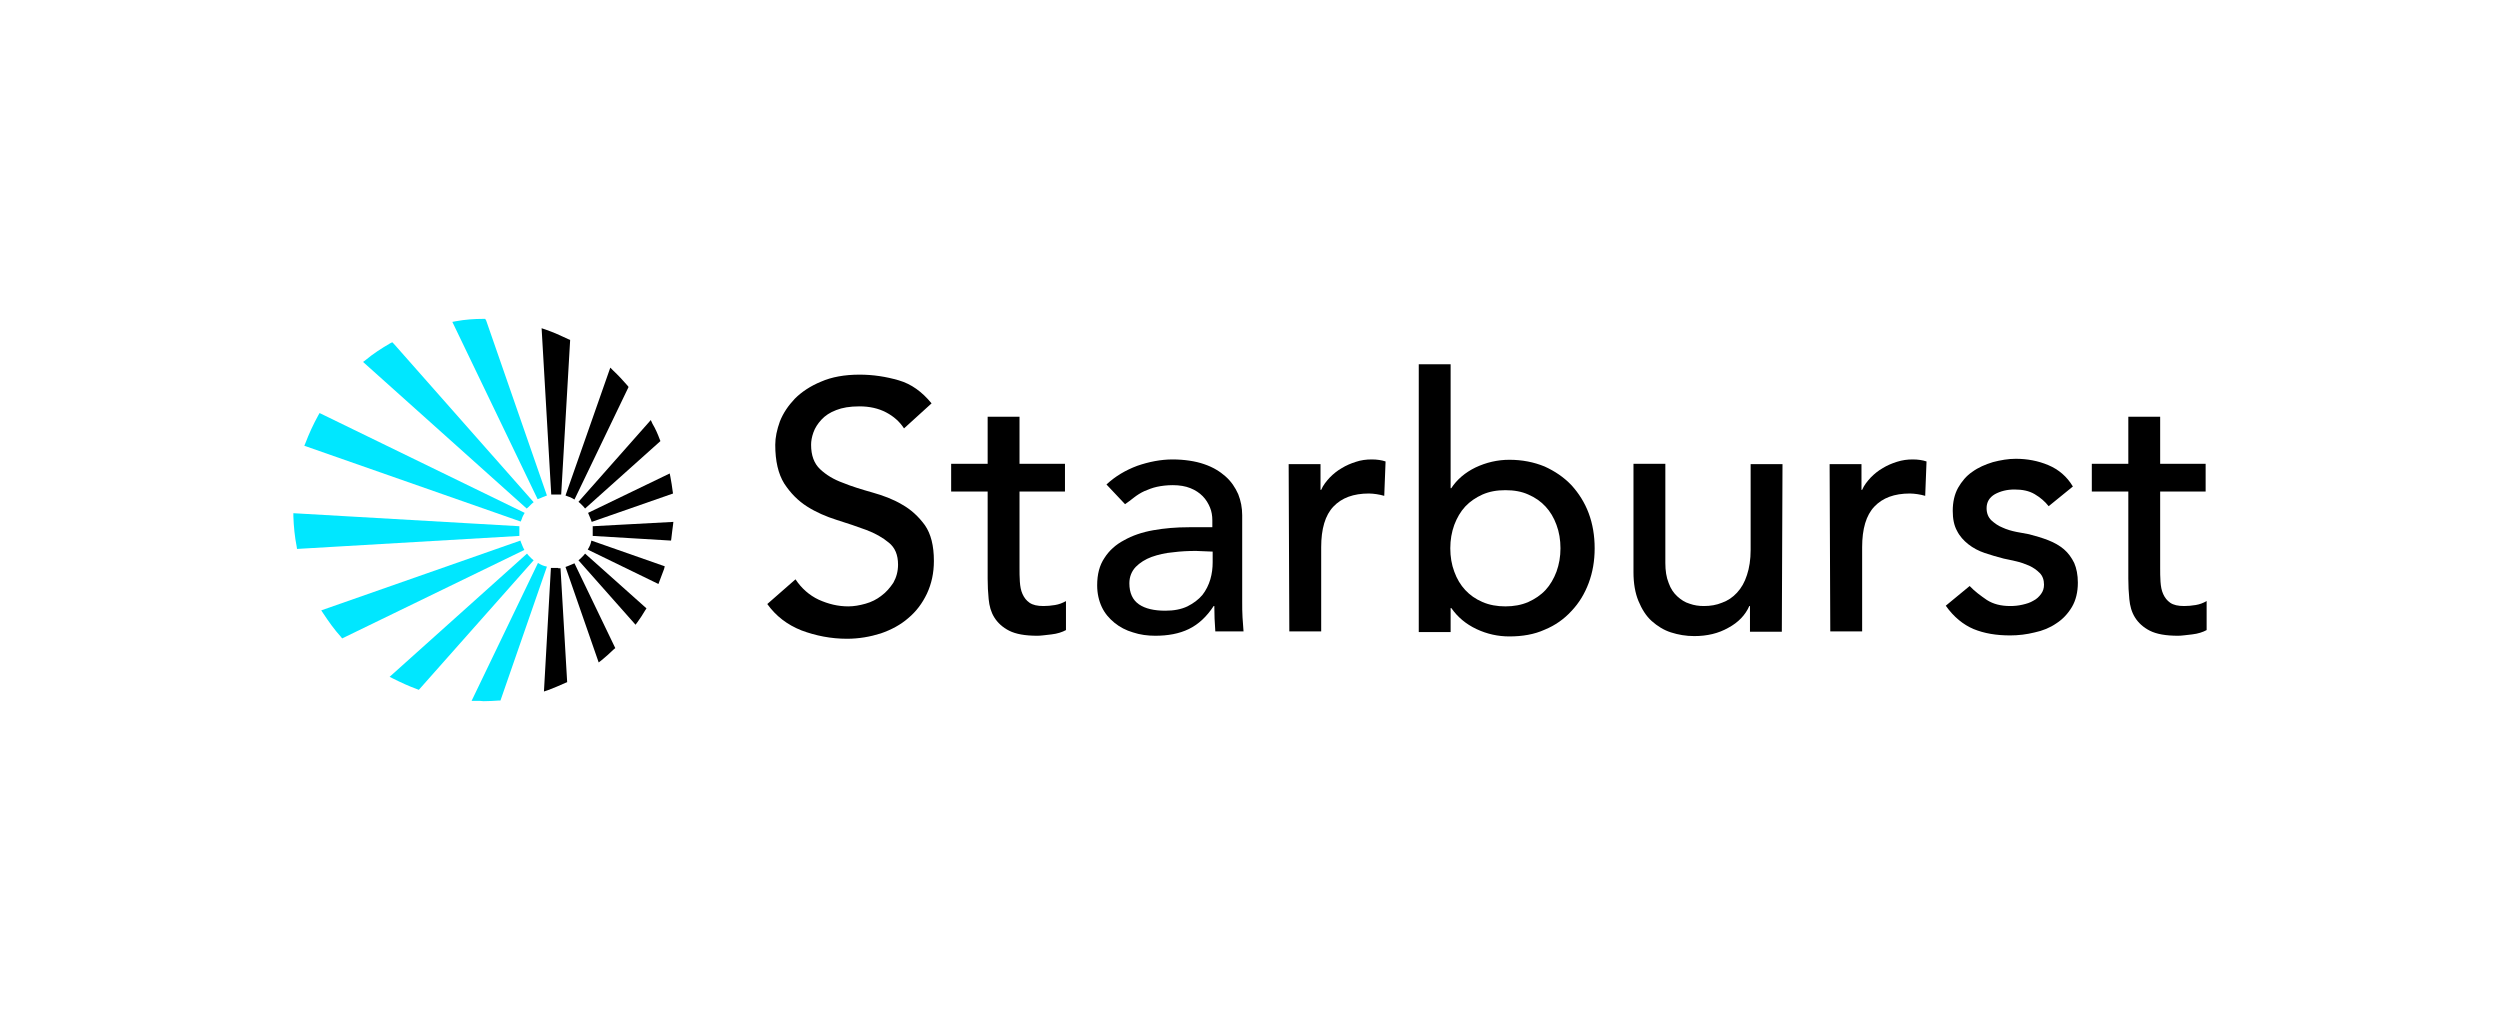 <svg class="parent" width="100%" height="100%" xmlns="http://www.w3.org/2000/svg" viewBox="0 0 196 80" fill="none"><svg width="100%" height="100%" class="svgPosition" viewBox="0 0 150 80" fill="none"><path d="M19.358 39.058C19.41 39.031 19.462 39.005 19.541 38.979L19.879 38.848L15.117 25.131L15.039 25H14.883C14.181 25 13.452 25.052 12.75 25.183L12.463 25.236L19.15 39.136L19.358 39.058Z" fill="#00E7FF"/><path d="M18.447 39.738C18.525 39.659 18.604 39.581 18.682 39.502L18.838 39.371L7.884 26.963L7.754 26.832L7.597 26.911C6.921 27.303 6.27 27.722 5.672 28.22L5.464 28.377L18.291 39.869L18.447 39.738Z" fill="#00E7FF"/><path d="M17.901 40.706C17.927 40.602 17.979 40.497 18.031 40.392L18.135 40.209L2.055 32.382L1.951 32.565C1.561 33.272 1.223 34.005 0.936 34.764L0.858 34.947L17.823 40.89L17.901 40.706Z" fill="#00E7FF"/><path d="M17.719 41.832C17.719 41.78 17.719 41.754 17.719 41.701V41.649C17.719 41.649 17.719 41.597 17.719 41.57C17.719 41.544 17.719 41.492 17.719 41.466V41.256L0 40.235V40.471C0.026 41.256 0.104 42.068 0.26 42.853L0.286 43.036L17.719 42.016V41.832Z" fill="#00E7FF"/><path d="M18.005 42.905C17.953 42.801 17.927 42.696 17.875 42.591L17.797 42.382L2.186 47.853L2.342 48.089C2.758 48.717 3.2 49.345 3.721 49.921L3.825 50.052L18.109 43.115L18.005 42.905Z" fill="#00E7FF"/><path d="M18.682 43.796C18.604 43.718 18.526 43.639 18.448 43.56L18.318 43.403L7.546 53.063L7.806 53.194C8.431 53.508 9.055 53.796 9.705 54.032L9.836 54.084L18.838 43.927L18.682 43.796Z" fill="#00E7FF"/><path d="M19.671 44.371C19.567 44.345 19.463 44.293 19.359 44.24L19.177 44.136L13.973 54.947H14.311C14.415 54.947 14.493 54.947 14.597 54.947C14.701 54.947 14.805 54.973 14.909 54.973C15.326 54.973 15.716 54.947 16.106 54.921H16.236L19.879 44.424L19.671 44.371Z" fill="#00E7FF"/><path d="M20.763 44.528C20.711 44.528 20.685 44.528 20.633 44.528C20.581 44.528 20.555 44.528 20.503 44.528C20.477 44.528 20.425 44.528 20.399 44.528H20.191L19.645 54.214L19.957 54.109C20.425 53.926 20.893 53.743 21.336 53.534L21.466 53.481L20.945 44.554H20.763V44.528Z" fill="black"/><path d="M22.741 43.56C22.663 43.639 22.585 43.718 22.507 43.796L22.351 43.927L26.826 48.979L26.982 48.77C27.19 48.482 27.398 48.168 27.58 47.854L27.684 47.697L22.871 43.403L22.741 43.56Z" fill="black"/><path d="M23.469 41.256V41.466C23.469 41.518 23.469 41.544 23.469 41.597C23.469 41.623 23.469 41.649 23.469 41.649C23.469 41.675 23.469 41.701 23.469 41.727C23.469 41.754 23.469 41.806 23.469 41.832V42.016L29.61 42.382L29.636 42.199C29.688 41.806 29.714 41.466 29.766 41.152L29.792 40.916L23.469 41.256Z" fill="black"/><path d="M22.507 39.476C22.585 39.555 22.663 39.633 22.741 39.712L22.871 39.869L28.777 34.581L28.725 34.45C28.569 34.031 28.387 33.612 28.153 33.22L28.023 32.932L22.351 39.345L22.507 39.476Z" fill="black"/><path d="M20.425 38.77C20.477 38.77 20.503 38.77 20.555 38.77C20.607 38.77 20.633 38.77 20.685 38.77C20.711 38.77 20.763 38.77 20.789 38.77H20.997L21.7 26.65L21.57 26.597C20.971 26.309 20.373 26.047 19.775 25.838L19.462 25.733L20.217 38.77H20.425Z" fill="black"/><path d="M21.856 44.241C21.752 44.293 21.648 44.319 21.544 44.371L21.335 44.45L23.937 51.937L24.172 51.754C24.484 51.492 24.796 51.23 25.082 50.942L25.238 50.811L22.038 44.162L21.856 44.241Z" fill="black"/><path d="M23.313 42.591C23.287 42.696 23.235 42.801 23.183 42.905L23.079 43.089L28.621 45.785L28.699 45.576C28.803 45.314 28.933 44.974 29.064 44.607L29.116 44.398L23.365 42.382L23.313 42.591Z" fill="black"/><path d="M23.183 40.392C23.235 40.497 23.261 40.602 23.313 40.706L23.391 40.916L29.766 38.691L29.74 38.534C29.688 38.141 29.636 37.775 29.558 37.382L29.506 37.12L23.105 40.209L23.183 40.392Z" fill="black"/><path d="M21.544 38.927C21.648 38.953 21.752 39.005 21.856 39.058L22.038 39.163L26.279 30.341L26.201 30.236C25.837 29.817 25.473 29.424 25.082 29.058L24.848 28.822L21.335 38.848L21.544 38.927Z" fill="black"/><path d="M39.367 45.419C39.835 46.126 40.46 46.676 41.188 47.016C41.943 47.356 42.697 47.54 43.504 47.54C43.946 47.54 44.389 47.461 44.857 47.33C45.325 47.199 45.742 46.99 46.106 46.702C46.47 46.44 46.782 46.074 47.042 45.681C47.277 45.262 47.407 44.791 47.407 44.267C47.407 43.508 47.173 42.932 46.678 42.54C46.21 42.147 45.611 41.807 44.909 41.545C44.206 41.283 43.426 41.021 42.593 40.76C41.761 40.498 40.98 40.157 40.278 39.712C39.575 39.267 38.977 38.665 38.482 37.906C38.014 37.147 37.78 36.152 37.78 34.87C37.78 34.294 37.91 33.691 38.144 33.037C38.404 32.383 38.794 31.807 39.315 31.257C39.835 30.733 40.538 30.262 41.37 29.922C42.203 29.555 43.218 29.372 44.389 29.372C45.455 29.372 46.47 29.529 47.459 29.817C48.448 30.105 49.28 30.707 50.035 31.623L47.875 33.587C47.537 33.063 47.069 32.644 46.47 32.33C45.872 32.016 45.169 31.859 44.389 31.859C43.608 31.859 43.036 31.964 42.567 32.147C42.073 32.33 41.683 32.592 41.396 32.906C41.11 33.22 40.902 33.534 40.772 33.901C40.642 34.267 40.59 34.581 40.59 34.87C40.59 35.707 40.824 36.335 41.292 36.78C41.761 37.225 42.359 37.592 43.088 37.854C43.79 38.142 44.571 38.377 45.403 38.613C46.236 38.849 47.017 39.136 47.719 39.555C48.422 39.948 49.02 40.498 49.514 41.178C49.983 41.859 50.217 42.775 50.217 43.979C50.217 44.922 50.035 45.76 49.67 46.545C49.306 47.304 48.838 47.932 48.213 48.456C47.615 48.979 46.886 49.372 46.054 49.66C45.221 49.922 44.337 50.079 43.4 50.079C42.151 50.079 40.954 49.843 39.835 49.424C38.716 48.979 37.832 48.299 37.155 47.356L39.367 45.419Z" fill="black"/><path d="M60.494 38.534H56.93V44.502C56.93 44.869 56.93 45.235 56.956 45.602C56.982 45.968 57.034 46.282 57.164 46.57C57.294 46.858 57.476 47.094 57.71 47.251C57.971 47.434 58.335 47.513 58.803 47.513C59.089 47.513 59.402 47.487 59.714 47.434C60.026 47.382 60.312 47.277 60.572 47.12V49.398C60.286 49.555 59.896 49.686 59.428 49.738C58.959 49.79 58.595 49.843 58.335 49.843C57.372 49.843 56.644 49.712 56.123 49.45C55.603 49.188 55.212 48.822 54.952 48.403C54.692 47.984 54.562 47.513 54.51 46.963C54.458 46.44 54.432 45.916 54.432 45.366V38.534H51.57V36.361H54.432V32.67H56.93V36.361H60.494V38.534Z" fill="black"/><path d="M70.772 43.193C70.173 43.193 69.575 43.219 68.976 43.298C68.352 43.35 67.806 43.481 67.285 43.664C66.791 43.848 66.374 44.109 66.036 44.45C65.724 44.79 65.542 45.209 65.542 45.733C65.542 46.492 65.802 47.041 66.296 47.382C66.791 47.722 67.493 47.879 68.352 47.879C69.028 47.879 69.601 47.774 70.095 47.539C70.564 47.303 70.954 47.015 71.266 46.649C71.552 46.282 71.76 45.863 71.891 45.418C72.021 44.973 72.073 44.528 72.073 44.083V43.246L70.772 43.193ZM63.747 37.984C64.449 37.329 65.256 36.858 66.166 36.518C67.077 36.204 68.014 36.02 68.924 36.02C69.835 36.02 70.72 36.151 71.396 36.387C72.099 36.623 72.645 36.963 73.087 37.356C73.53 37.748 73.842 38.219 74.076 38.743C74.284 39.267 74.388 39.816 74.388 40.392V47.12C74.388 47.591 74.388 48.01 74.414 48.403C74.44 48.795 74.466 49.162 74.493 49.502H72.281C72.229 48.822 72.203 48.167 72.203 47.513H72.151C71.604 48.35 70.954 48.952 70.199 49.319C69.445 49.685 68.56 49.843 67.571 49.843C66.973 49.843 66.374 49.764 65.828 49.581C65.282 49.424 64.787 49.162 64.371 48.822C63.955 48.481 63.617 48.089 63.382 47.591C63.148 47.094 63.018 46.518 63.018 45.89C63.018 45.026 63.2 44.319 63.59 43.743C63.955 43.167 64.475 42.696 65.126 42.356C65.776 41.989 66.531 41.727 67.415 41.57C68.3 41.413 69.211 41.335 70.225 41.335H72.047V40.785C72.047 40.445 71.995 40.104 71.865 39.79C71.734 39.476 71.552 39.162 71.292 38.9C71.032 38.638 70.72 38.429 70.329 38.272C69.939 38.115 69.471 38.036 68.95 38.036C68.482 38.036 68.066 38.089 67.701 38.167C67.337 38.246 67.025 38.377 66.713 38.507C66.427 38.638 66.14 38.822 65.906 39.005C65.672 39.188 65.438 39.371 65.204 39.528L63.747 37.984Z" fill="black"/><path d="M78.031 36.387H80.529V38.403H80.581C80.737 38.036 80.971 37.748 81.258 37.434C81.544 37.146 81.83 36.911 82.194 36.701C82.533 36.492 82.897 36.335 83.313 36.204C83.703 36.073 84.12 36.02 84.536 36.02C84.952 36.02 85.317 36.073 85.629 36.178L85.525 38.874C85.317 38.822 85.135 38.769 84.926 38.743C84.718 38.717 84.536 38.691 84.328 38.691C83.105 38.691 82.194 39.031 81.544 39.712C80.893 40.392 80.581 41.465 80.581 42.905V49.502H78.083L78.031 36.387Z" fill="black"/><path d="M95.022 47.54C95.672 47.54 96.271 47.435 96.817 47.199C97.338 46.964 97.806 46.65 98.17 46.257C98.534 45.864 98.821 45.367 99.029 44.817C99.237 44.241 99.341 43.639 99.341 42.985C99.341 42.33 99.237 41.702 99.029 41.152C98.821 40.576 98.534 40.105 98.17 39.712C97.806 39.32 97.364 39.006 96.817 38.77C96.297 38.534 95.698 38.43 95.022 38.43C94.345 38.43 93.773 38.534 93.227 38.77C92.706 39.006 92.238 39.32 91.874 39.712C91.509 40.105 91.223 40.602 91.015 41.152C90.807 41.728 90.703 42.33 90.703 42.985C90.703 43.639 90.807 44.267 91.015 44.817C91.223 45.393 91.509 45.864 91.874 46.257C92.238 46.65 92.68 46.964 93.227 47.199C93.773 47.435 94.371 47.54 95.022 47.54ZM88.231 28.561H90.729V38.273H90.781C91.223 37.592 91.874 37.042 92.68 36.65C93.513 36.257 94.397 36.047 95.334 36.047C96.349 36.047 97.26 36.231 98.092 36.571C98.899 36.938 99.601 37.409 100.2 38.037C100.772 38.665 101.24 39.398 101.553 40.236C101.865 41.074 102.021 41.99 102.021 42.985C102.021 43.979 101.865 44.869 101.553 45.707C101.24 46.545 100.798 47.278 100.2 47.906C99.627 48.534 98.925 49.032 98.092 49.372C97.286 49.739 96.349 49.896 95.334 49.896C94.45 49.896 93.591 49.712 92.758 49.32C91.926 48.927 91.275 48.377 90.781 47.67H90.729V49.555H88.231V28.561Z" fill="black"/><path d="M116.695 49.529H114.198V47.513H114.146C113.833 48.22 113.287 48.796 112.506 49.215C111.726 49.66 110.841 49.869 109.826 49.869C109.176 49.869 108.578 49.764 108.005 49.581C107.433 49.398 106.938 49.084 106.496 48.691C106.054 48.298 105.715 47.749 105.455 47.12C105.195 46.492 105.065 45.733 105.065 44.869V36.361H107.563V44.136C107.563 44.738 107.641 45.262 107.823 45.707C107.979 46.152 108.213 46.492 108.499 46.754C108.786 47.016 109.098 47.225 109.462 47.33C109.826 47.461 110.191 47.513 110.581 47.513C111.101 47.513 111.57 47.435 112.012 47.251C112.454 47.094 112.845 46.833 113.183 46.466C113.521 46.099 113.781 45.654 113.963 45.079C114.146 44.529 114.25 43.874 114.25 43.115V36.388H116.748L116.695 49.529Z" fill="black"/><path d="M120.442 36.387H122.94V38.403H122.992C123.148 38.036 123.383 37.748 123.669 37.434C123.955 37.146 124.241 36.911 124.605 36.701C124.944 36.492 125.308 36.335 125.724 36.204C126.141 36.073 126.531 36.02 126.947 36.02C127.363 36.02 127.728 36.073 128.04 36.178L127.936 38.874C127.728 38.822 127.546 38.769 127.337 38.743C127.129 38.717 126.947 38.691 126.739 38.691C125.516 38.691 124.605 39.031 123.955 39.712C123.304 40.392 122.992 41.465 122.992 42.905V49.502H120.494L120.442 36.387Z" fill="black"/><path d="M137.615 39.686C137.329 39.319 136.964 39.005 136.522 38.744C136.08 38.482 135.559 38.377 134.935 38.377C134.336 38.377 133.842 38.508 133.4 38.744C132.957 39.005 132.749 39.372 132.749 39.843C132.749 40.236 132.879 40.55 133.113 40.785C133.374 41.021 133.66 41.23 133.998 41.361C134.336 41.519 134.701 41.623 135.091 41.702C135.481 41.78 135.793 41.833 136.08 41.885C136.6 42.016 137.12 42.173 137.589 42.356C138.057 42.539 138.473 42.775 138.812 43.063C139.15 43.351 139.41 43.717 139.618 44.136C139.8 44.555 139.904 45.079 139.904 45.681C139.904 46.414 139.748 47.068 139.436 47.592C139.124 48.115 138.708 48.56 138.213 48.874C137.719 49.215 137.146 49.45 136.522 49.581C135.897 49.738 135.247 49.817 134.597 49.817C133.504 49.817 132.567 49.66 131.734 49.319C130.928 48.979 130.173 48.377 129.549 47.487L131.422 45.943C131.812 46.361 132.281 46.702 132.775 47.042C133.27 47.356 133.868 47.513 134.597 47.513C134.909 47.513 135.221 47.487 135.559 47.408C135.897 47.33 136.158 47.252 136.418 47.094C136.678 46.964 136.86 46.78 137.016 46.571C137.172 46.361 137.25 46.126 137.25 45.838C137.25 45.471 137.146 45.157 136.912 44.922C136.678 44.686 136.418 44.503 136.08 44.346C135.767 44.215 135.429 44.084 135.065 44.005C134.701 43.927 134.388 43.848 134.102 43.796C133.582 43.665 133.061 43.508 132.593 43.351C132.125 43.194 131.682 42.958 131.318 42.67C130.954 42.382 130.642 42.042 130.433 41.623C130.199 41.204 130.095 40.681 130.095 40.053C130.095 39.372 130.225 38.77 130.512 38.246C130.798 37.749 131.162 37.304 131.63 36.99C132.099 36.649 132.645 36.414 133.244 36.23C133.842 36.074 134.44 35.969 135.039 35.969C135.924 35.969 136.782 36.126 137.589 36.466C138.395 36.806 139.046 37.356 139.514 38.142L137.615 39.686Z" fill="black"/><path d="M149.922 38.534H146.357V44.502C146.357 44.869 146.357 45.235 146.383 45.602C146.41 45.968 146.462 46.282 146.592 46.57C146.722 46.858 146.904 47.094 147.138 47.251C147.398 47.434 147.763 47.513 148.231 47.513C148.517 47.513 148.829 47.487 149.142 47.434C149.454 47.382 149.74 47.277 150 47.12V49.398C149.714 49.555 149.324 49.686 148.855 49.738C148.387 49.79 148.023 49.843 147.763 49.843C146.8 49.843 146.071 49.712 145.551 49.45C145.031 49.188 144.64 48.822 144.38 48.403C144.12 47.984 143.99 47.513 143.938 46.963C143.886 46.44 143.86 45.916 143.86 45.366V38.534H140.998V36.361H143.86V32.67H146.357V36.361H149.922V38.534Z" fill="black"/></svg></svg>